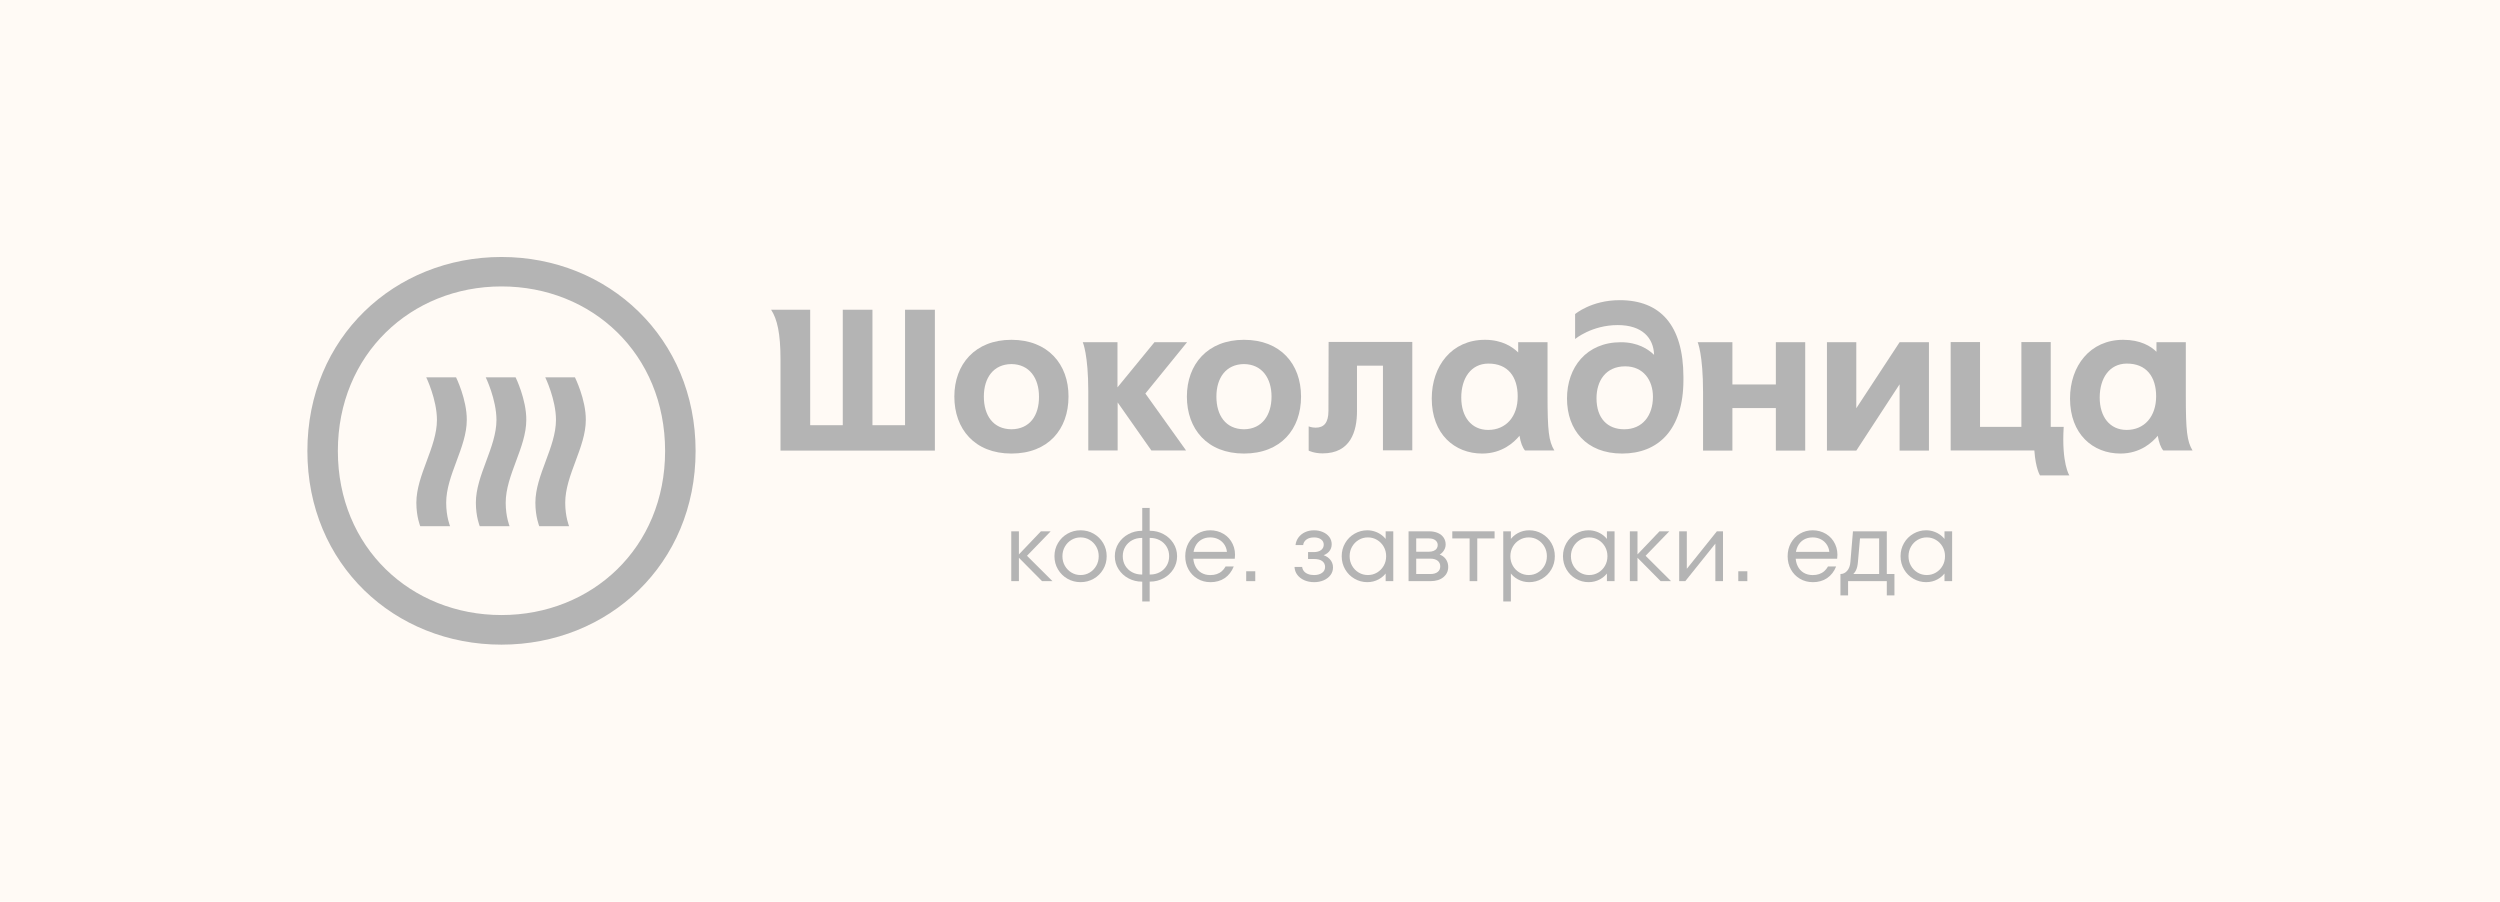 <svg width="305" height="110" viewBox="0 0 305 110" fill="none" xmlns="http://www.w3.org/2000/svg">
<rect width="305" height="110" fill="#FFFAF5"/>
<path d="M61.181 75.035C50.142 75.035 41.219 66.804 41.219 55.02C41.219 43.236 50.142 34.945 61.181 34.945C72.221 34.945 81.143 43.176 81.143 55.02C81.143 66.863 72.181 75.035 61.181 75.035ZM61.181 31.352C48.144 31.352 37.5 41.183 37.5 55.02C37.5 68.857 48.124 78.647 61.181 78.647C74.239 78.647 84.863 68.817 84.863 55.02C84.863 41.222 74.219 31.352 61.181 31.352Z" fill="#B4B4B4"/>
<path d="M55.642 46.038H52.002C52.002 46.038 53.307 48.743 53.307 51.23C53.307 54.566 50.795 57.961 50.795 61.336C50.795 63.054 51.27 64.198 51.27 64.198H54.91C54.91 64.198 54.435 63.054 54.435 61.336C54.435 57.961 56.948 54.586 56.948 51.23C56.967 48.743 55.642 46.038 55.642 46.038Z" fill="#B4B4B4"/>
<path d="M70.144 46.038H66.523C66.523 46.038 67.829 48.743 67.829 51.23C67.829 54.566 65.316 57.961 65.316 61.336C65.316 63.054 65.791 64.198 65.791 64.198H69.431C69.431 64.198 68.957 63.054 68.957 61.336C68.957 57.961 71.469 54.586 71.469 51.23C71.489 48.743 70.144 46.038 70.144 46.038Z" fill="#B4B4B4"/>
<path d="M62.903 46.038H59.262C59.262 46.038 60.568 48.743 60.568 51.23C60.568 54.566 58.056 57.961 58.056 61.336C58.056 63.054 58.53 64.198 58.53 64.198H62.171C62.171 64.198 61.696 63.054 61.696 61.336C61.696 57.961 64.208 54.586 64.208 51.23C64.228 48.743 62.903 46.038 62.903 46.038Z" fill="#B4B4B4"/>
<path d="M197.603 36.62C194.141 36.62 192.163 38.318 192.163 38.318V41.358C192.163 41.358 194.2 39.66 197.366 39.66C200.334 39.66 201.738 41.219 201.798 43.292C201.085 42.601 199.819 41.752 197.742 41.752C193.548 41.752 191.174 44.812 191.174 48.621C191.174 52.431 193.508 55.333 197.9 55.333C202.292 55.333 205.378 52.451 205.378 46.352V45.976C205.359 39.66 202.549 36.62 197.603 36.62ZM198.157 52.372C196.12 52.372 194.774 51.049 194.774 48.582C194.774 46.49 195.882 44.693 198.276 44.693C200.492 44.693 201.659 46.391 201.659 48.404C201.659 50.694 200.393 52.372 198.157 52.372Z" fill="#B4B4B4"/>
<path d="M267.5 54.977C266.808 53.833 266.669 52.55 266.669 48.207V41.752H263.088V42.917C262.416 42.246 261.149 41.456 259.033 41.456C254.977 41.456 252.543 44.654 252.543 48.621C252.543 52.964 255.333 55.333 258.696 55.333C261.11 55.333 262.594 53.971 263.247 53.161C263.385 53.971 263.603 54.583 263.919 54.958H267.5V54.977ZM259.448 52.451C257.41 52.451 256.164 50.872 256.164 48.503C256.164 46.134 257.351 44.378 259.448 44.358C261.862 44.338 263.049 45.976 263.049 48.345C263.049 50.812 261.624 52.451 259.448 52.451Z" fill="#B4B4B4"/>
<path d="M123.394 41.456C118.962 41.456 116.43 44.437 116.43 48.385C116.43 52.333 118.903 55.333 123.394 55.333C127.885 55.333 130.358 52.372 130.358 48.385C130.377 44.437 127.845 41.456 123.394 41.456ZM123.394 52.372C121.158 52.352 120.03 50.674 120.03 48.385C120.03 46.095 121.198 44.437 123.394 44.417C125.59 44.437 126.757 46.134 126.757 48.385C126.777 50.694 125.629 52.352 123.394 52.372Z" fill="#B4B4B4"/>
<path d="M110.415 51.878H106.439V37.785H102.818V51.878H98.842V37.785H94.074C94.826 38.929 95.221 40.686 95.221 43.844V54.977H114.056V37.785H110.415V51.878Z" fill="#B4B4B4"/>
<path d="M216.655 46.904H211.353V41.752H207.119C207.119 41.752 207.772 43.233 207.772 47.832V54.977H211.353V49.786H216.655V54.977H220.236V41.752H216.655V46.904Z" fill="#B4B4B4"/>
<path d="M226.468 49.806V41.752H222.887V54.977H226.468L231.75 46.884V54.977H235.331V41.752H231.75L226.468 49.806Z" fill="#B4B4B4"/>
<path d="M144.82 41.752H140.843L136.332 47.259V41.752H132.099C132.099 41.752 132.771 43.233 132.771 47.773V54.958H136.352V49.095L140.467 54.958H144.701L139.735 48.01L144.82 41.752Z" fill="#B4B4B4"/>
<path d="M188.799 41.752H185.219V42.996C184.546 42.344 183.28 41.456 181.163 41.456C177.107 41.456 174.674 44.654 174.674 48.621C174.674 52.964 177.463 55.333 180.827 55.333C183.24 55.333 184.724 53.971 185.377 53.161C185.515 53.971 185.733 54.583 186.05 54.958H189.63C188.938 53.813 188.799 52.53 188.799 48.187V41.752ZM181.559 52.451C179.521 52.451 178.274 50.872 178.274 48.503C178.274 46.134 179.461 44.378 181.559 44.358C183.972 44.338 185.159 45.976 185.159 48.345C185.179 50.812 183.735 52.451 181.559 52.451Z" fill="#B4B4B4"/>
<path d="M162.071 50.122C162.071 51.582 161.517 52.175 160.508 52.175C160.014 52.175 159.658 52.017 159.658 52.017V54.977C159.658 54.977 160.311 55.313 161.359 55.313C164.782 55.313 165.553 52.609 165.553 50.161V44.614H168.719V54.938H172.3V41.713H162.091L162.071 50.122Z" fill="#B4B4B4"/>
<path d="M251.772 52.076H250.189V41.733H246.608V52.076H241.563V41.733H237.982V54.958H248.191C248.349 57.208 248.883 57.998 248.883 57.998H252.464C252.464 58.017 251.495 56.537 251.772 52.076Z" fill="#B4B4B4"/>
<path d="M151.764 41.456C147.332 41.456 144.8 44.437 144.8 48.385C144.8 52.333 147.273 55.333 151.764 55.333C156.255 55.333 158.728 52.372 158.728 48.385C158.728 44.397 156.215 41.456 151.764 41.456ZM151.764 52.372C149.528 52.352 148.401 50.674 148.401 48.385C148.401 46.095 149.568 44.437 151.764 44.417C153.96 44.437 155.127 46.134 155.127 48.385C155.127 50.635 153.98 52.352 151.764 52.372Z" fill="#B4B4B4"/>
<path d="M123.374 70.899V64.819H124.306V70.899H123.374ZM127.129 70.899L124.108 67.847L126.992 64.819H128.185L125.014 68.094V67.524L128.397 70.899H127.129Z" fill="#B4B4B4"/>
<path d="M131.83 71.023C131.25 71.023 130.716 70.885 130.231 70.607C129.746 70.331 129.361 69.95 129.074 69.466C128.787 68.982 128.644 68.447 128.644 67.859C128.644 67.271 128.787 66.736 129.074 66.252C129.361 65.769 129.744 65.388 130.231 65.112C130.716 64.835 131.248 64.695 131.83 64.695C132.411 64.695 132.943 64.833 133.428 65.112C133.913 65.39 134.299 65.769 134.585 66.252C134.872 66.736 135.015 67.273 135.015 67.859C135.015 68.445 134.872 68.982 134.585 69.466C134.299 69.95 133.915 70.331 133.428 70.607C132.943 70.885 132.411 71.023 131.83 71.023ZM131.83 70.155C132.235 70.155 132.607 70.054 132.943 69.851C133.28 69.648 133.547 69.373 133.745 69.026C133.944 68.678 134.043 68.29 134.043 67.859C134.043 67.429 133.944 67.04 133.745 66.693C133.545 66.345 133.278 66.071 132.943 65.868C132.607 65.664 132.237 65.564 131.83 65.564C131.422 65.564 131.052 65.664 130.716 65.868C130.379 66.071 130.112 66.345 129.914 66.693C129.715 67.04 129.616 67.429 129.616 67.859C129.616 68.29 129.715 68.678 129.914 69.026C130.114 69.373 130.381 69.648 130.716 69.851C131.052 70.054 131.422 70.155 131.83 70.155Z" fill="#B4B4B4"/>
<path d="M139.29 70.96C138.718 70.96 138.178 70.826 137.674 70.558C137.167 70.289 136.764 69.916 136.461 69.44C136.158 68.965 136.008 68.438 136.008 67.859C136.008 67.281 136.158 66.754 136.461 66.278C136.764 65.802 137.167 65.431 137.674 65.161C138.18 64.892 138.718 64.758 139.29 64.758H139.551V65.627H139.29C138.859 65.627 138.467 65.722 138.115 65.913C137.763 66.103 137.486 66.369 137.282 66.707C137.078 67.046 136.977 67.431 136.977 67.859C136.977 68.288 137.078 68.674 137.282 69.014C137.486 69.353 137.763 69.618 138.115 69.808C138.467 69.997 138.859 70.094 139.29 70.094H139.551V70.962H139.29V70.96ZM139.353 73.38V61.967H140.261V73.38H139.353ZM140.062 70.96V70.092H140.323C140.754 70.092 141.146 69.997 141.498 69.805C141.85 69.616 142.127 69.352 142.331 69.012C142.535 68.672 142.636 68.288 142.636 67.857C142.636 67.427 142.535 67.042 142.331 66.704C142.127 66.365 141.85 66.1 141.498 65.911C141.146 65.722 140.754 65.625 140.323 65.625H140.062V64.756H140.323C140.895 64.756 141.433 64.891 141.939 65.159C142.446 65.427 142.849 65.8 143.152 66.276C143.455 66.752 143.605 67.279 143.605 67.857C143.605 68.436 143.453 68.965 143.152 69.438C142.849 69.914 142.446 70.287 141.939 70.556C141.433 70.824 140.895 70.958 140.323 70.958H140.062V70.96Z" fill="#B4B4B4"/>
<path d="M147.659 71.023C147.087 71.023 146.567 70.885 146.098 70.607C145.629 70.331 145.263 69.952 144.998 69.472C144.733 68.992 144.6 68.455 144.6 67.859C144.6 67.263 144.733 66.726 144.998 66.246C145.263 65.767 145.629 65.388 146.098 65.112C146.567 64.835 147.087 64.695 147.659 64.695C148.23 64.695 148.798 64.843 149.287 65.141C149.776 65.439 150.146 65.852 150.393 66.383C150.642 66.912 150.725 67.508 150.642 68.169H145.245V67.326H150.108L149.698 67.561C149.698 67.172 149.607 66.825 149.425 66.519C149.243 66.213 148.996 65.978 148.686 65.812C148.375 65.646 148.033 65.564 147.659 65.564C147.235 65.564 146.867 65.658 146.553 65.85C146.238 66.039 145.995 66.31 145.825 66.657C145.655 67.004 145.57 67.405 145.57 67.861C145.57 68.317 145.655 68.718 145.825 69.065C145.995 69.413 146.236 69.681 146.553 69.873C146.867 70.062 147.237 70.159 147.659 70.159C147.95 70.159 148.211 70.119 148.442 70.04C148.674 69.961 148.881 69.845 149.063 69.687C149.245 69.529 149.4 69.336 149.524 69.105H150.52C150.27 69.725 149.902 70.2 149.414 70.532C148.925 70.864 148.339 71.027 147.661 71.027L147.659 71.023Z" fill="#B4B4B4"/>
<path d="M152.037 70.899V69.695H153.143V70.899H152.037Z" fill="#B4B4B4"/>
<path d="M160.318 71.023C159.879 71.023 159.482 70.945 159.125 70.788C158.769 70.631 158.484 70.412 158.273 70.131C158.061 69.851 157.948 69.527 157.93 69.164H158.862C158.888 69.363 158.959 69.537 159.08 69.685C159.201 69.833 159.367 69.95 159.577 70.032C159.788 70.115 160.034 70.157 160.316 70.157C160.706 70.157 161.027 70.07 161.28 69.896C161.533 69.723 161.66 69.478 161.66 69.164C161.66 68.874 161.547 68.641 161.323 68.463C161.1 68.286 160.752 68.197 160.279 68.197H159.582V67.354H160.291C160.665 67.354 160.957 67.271 161.173 67.105C161.389 66.939 161.496 66.72 161.496 66.448C161.496 66.175 161.387 65.97 161.173 65.808C160.957 65.647 160.671 65.566 160.314 65.566C159.925 65.566 159.614 65.652 159.383 65.826C159.151 66 159.019 66.223 158.985 66.495H158.053C158.095 66.148 158.217 65.838 158.419 65.566C158.623 65.293 158.888 65.08 159.214 64.926C159.541 64.774 159.909 64.697 160.314 64.697C160.72 64.697 161.064 64.77 161.397 64.914C161.729 65.058 161.99 65.26 162.18 65.516C162.37 65.773 162.467 66.067 162.467 66.397C162.467 66.752 162.354 67.056 162.131 67.308C161.907 67.561 161.583 67.737 161.161 67.836V67.65C161.6 67.733 161.955 67.916 162.224 68.203C162.493 68.489 162.627 68.828 162.627 69.227C162.627 69.575 162.526 69.885 162.323 70.157C162.119 70.429 161.842 70.642 161.49 70.796C161.137 70.948 160.746 71.025 160.314 71.025L160.318 71.023Z" fill="#B4B4B4"/>
<path d="M166.81 71.023C166.254 71.023 165.735 70.885 165.255 70.607C164.774 70.331 164.392 69.95 164.111 69.466C163.83 68.982 163.688 68.447 163.688 67.859C163.688 67.271 163.828 66.736 164.111 66.252C164.392 65.769 164.774 65.388 165.255 65.112C165.735 64.835 166.254 64.695 166.81 64.695C167.142 64.695 167.46 64.748 167.767 64.857C168.074 64.965 168.349 65.114 168.594 65.303C168.839 65.493 169.039 65.712 169.198 65.96L169.049 66.171V64.819H169.981V70.899H169.049V69.547L169.198 69.758C168.956 70.139 168.626 70.445 168.202 70.676C167.779 70.907 167.316 71.023 166.81 71.023ZM166.883 70.155C167.288 70.155 167.662 70.054 168.003 69.851C168.343 69.648 168.612 69.373 168.812 69.026C169.012 68.678 169.11 68.29 169.11 67.859C169.11 67.429 169.012 67.04 168.812 66.693C168.612 66.345 168.343 66.071 168.003 65.868C167.662 65.664 167.29 65.564 166.883 65.564C166.475 65.564 166.103 65.664 165.763 65.868C165.423 66.071 165.154 66.345 164.954 66.693C164.754 67.04 164.655 67.429 164.655 67.859C164.655 68.29 164.754 68.678 164.954 69.026C165.154 69.373 165.423 69.648 165.763 69.851C166.103 70.054 166.475 70.155 166.883 70.155Z" fill="#B4B4B4"/>
<path d="M171.845 70.899V64.819H174.331C174.755 64.819 175.119 64.888 175.425 65.025C175.732 65.161 175.966 65.352 176.128 65.595C176.29 65.84 176.371 66.118 176.371 66.432C176.371 66.746 176.262 67.038 176.049 67.306C175.833 67.575 175.564 67.743 175.24 67.81V67.561C175.538 67.603 175.795 67.697 176.011 67.847C176.227 67.995 176.393 68.185 176.508 68.412C176.624 68.639 176.682 68.89 176.682 69.162C176.682 69.675 176.488 70.092 176.098 70.415C175.708 70.737 175.182 70.899 174.519 70.899H171.847H171.845ZM174.517 70.031C174.891 70.031 175.182 69.948 175.394 69.782C175.606 69.616 175.71 69.389 175.71 69.099C175.71 68.809 175.602 68.57 175.388 68.404C175.172 68.238 174.87 68.155 174.48 68.155H172.341V67.312H174.294C174.535 67.312 174.737 67.277 174.903 67.208C175.069 67.137 175.194 67.04 175.277 66.916C175.36 66.791 175.402 66.651 175.402 66.493C175.402 66.262 175.309 66.069 175.123 65.917C174.937 65.765 174.674 65.688 174.333 65.688H172.778V70.031H174.519H174.517Z" fill="#B4B4B4"/>
<path d="M179.293 70.899V65.688H177.18V64.82H182.34V65.688H180.227V70.899H179.295H179.293Z" fill="#B4B4B4"/>
<path d="M183.396 73.38V64.819H184.328V66.171L184.18 65.96C184.419 65.579 184.752 65.273 185.175 65.042C185.598 64.811 186.061 64.695 186.568 64.695C187.124 64.695 187.642 64.833 188.123 65.112C188.604 65.39 188.985 65.769 189.266 66.252C189.547 66.736 189.69 67.273 189.69 67.859C189.69 68.445 189.549 68.982 189.266 69.466C188.985 69.95 188.604 70.331 188.123 70.607C187.642 70.885 187.124 71.023 186.568 71.023C186.061 71.023 185.598 70.907 185.175 70.676C184.752 70.445 184.421 70.139 184.18 69.758L184.328 69.547V73.38H183.396ZM186.507 70.155C186.912 70.155 187.284 70.054 187.62 69.851C187.957 69.648 188.224 69.373 188.422 69.026C188.621 68.678 188.72 68.29 188.72 67.859C188.72 67.429 188.621 67.04 188.422 66.693C188.222 66.345 187.955 66.071 187.62 65.868C187.284 65.664 186.914 65.564 186.507 65.564C186.099 65.564 185.725 65.664 185.381 65.868C185.037 66.071 184.766 66.345 184.566 66.693C184.366 67.04 184.267 67.429 184.267 67.859C184.267 68.29 184.366 68.678 184.566 69.026C184.766 69.373 185.037 69.648 185.381 69.851C185.725 70.054 186.099 70.155 186.507 70.155Z" fill="#B4B4B4"/>
<path d="M193.805 71.023C193.249 71.023 192.73 70.885 192.25 70.607C191.769 70.331 191.387 69.95 191.106 69.466C190.825 68.982 190.683 68.447 190.683 67.859C190.683 67.271 190.823 66.736 191.106 66.252C191.387 65.769 191.769 65.388 192.25 65.112C192.73 64.835 193.249 64.695 193.805 64.695C194.137 64.695 194.456 64.748 194.762 64.857C195.069 64.965 195.344 65.114 195.589 65.303C195.835 65.493 196.034 65.712 196.193 65.96L196.044 66.171V64.819H196.976V70.899H196.044V69.547L196.193 69.758C195.951 70.139 195.621 70.445 195.197 70.676C194.774 70.907 194.311 71.023 193.805 71.023ZM193.88 70.155C194.285 70.155 194.659 70.054 195 69.851C195.34 69.648 195.609 69.373 195.809 69.026C196.009 68.678 196.108 68.29 196.108 67.859C196.108 67.429 196.009 67.04 195.809 66.693C195.609 66.345 195.34 66.071 195 65.868C194.659 65.664 194.287 65.564 193.88 65.564C193.472 65.564 193.1 65.664 192.76 65.868C192.42 66.071 192.151 66.345 191.953 66.693C191.753 67.04 191.654 67.429 191.654 67.859C191.654 68.29 191.753 68.678 191.953 69.026C192.153 69.373 192.422 69.648 192.76 69.851C193.1 70.054 193.472 70.155 193.88 70.155Z" fill="#B4B4B4"/>
<path d="M198.842 70.899V64.819H199.774V70.899H198.842ZM202.597 70.899L199.576 67.847L202.46 64.819H203.653L200.482 68.094V67.524L203.865 70.899H202.597Z" fill="#B4B4B4"/>
<path d="M204.86 70.899V64.819H205.792V69.819L205.531 69.721L209.46 64.819H210.206V70.899H209.274V65.899L209.535 65.998L205.606 70.899H204.86Z" fill="#B4B4B4"/>
<path d="M212.071 70.899V69.695H213.177V70.899H212.071Z" fill="#B4B4B4"/>
<path d="M221.15 71.023C220.578 71.023 220.058 70.885 219.589 70.607C219.12 70.331 218.754 69.952 218.489 69.472C218.224 68.992 218.092 68.455 218.092 67.859C218.092 67.263 218.224 66.726 218.489 66.246C218.754 65.767 219.12 65.388 219.589 65.112C220.058 64.835 220.578 64.695 221.15 64.695C221.722 64.695 222.29 64.843 222.778 65.141C223.267 65.439 223.637 65.852 223.884 66.383C224.134 66.912 224.217 67.508 224.134 68.169H218.736V67.326H223.599L223.19 67.561C223.19 67.172 223.099 66.825 222.917 66.519C222.735 66.213 222.488 65.978 222.177 65.812C221.866 65.646 221.524 65.564 221.15 65.564C220.727 65.564 220.359 65.658 220.044 65.85C219.73 66.039 219.486 66.31 219.316 66.657C219.146 67.004 219.061 67.405 219.061 67.861C219.061 68.317 219.146 68.718 219.316 69.065C219.486 69.413 219.728 69.681 220.044 69.873C220.359 70.062 220.729 70.159 221.15 70.159C221.441 70.159 221.702 70.119 221.934 70.04C222.165 69.961 222.373 69.845 222.555 69.687C222.737 69.529 222.891 69.336 223.016 69.105H224.011C223.762 69.725 223.394 70.2 222.905 70.532C222.416 70.864 221.831 71.027 221.152 71.027L221.15 71.023Z" fill="#B4B4B4"/>
<path d="M224.531 70.031C224.854 70.031 225.131 69.898 225.358 69.634C225.586 69.369 225.716 69.006 225.75 68.542L226.061 64.819H230.189V70.031H231.121V72.636H230.189V70.899H225.465V72.636H224.533V70.031H224.531ZM225.936 70.179L225.687 70.031H229.256V65.688H226.496L226.957 65.266L226.67 68.54C226.636 68.963 226.559 69.3 226.44 69.551C226.32 69.803 226.152 70.013 225.936 70.177V70.179Z" fill="#B4B4B4"/>
<path d="M234.989 71.023C234.433 71.023 233.915 70.885 233.434 70.607C232.953 70.331 232.571 69.95 232.29 69.466C232.01 68.982 231.867 68.447 231.867 67.859C231.867 67.271 232.008 66.736 232.29 66.252C232.571 65.769 232.953 65.388 233.434 65.112C233.915 64.835 234.433 64.695 234.989 64.695C235.321 64.695 235.64 64.748 235.947 64.857C236.253 64.965 236.528 65.114 236.774 65.303C237.019 65.493 237.219 65.712 237.377 65.96L237.229 66.171V64.819H238.16V70.899H237.229V69.547L237.377 69.758C237.136 70.139 236.805 70.445 236.382 70.676C235.958 70.907 235.495 71.023 234.989 71.023ZM235.064 70.155C235.47 70.155 235.844 70.054 236.184 69.851C236.524 69.648 236.793 69.373 236.993 69.026C237.193 68.678 237.292 68.29 237.292 67.859C237.292 67.429 237.193 67.04 236.993 66.693C236.793 66.345 236.524 66.071 236.184 65.868C235.844 65.664 235.472 65.564 235.064 65.564C234.657 65.564 234.285 65.664 233.944 65.868C233.604 66.071 233.335 66.345 233.137 66.693C232.937 67.04 232.839 67.429 232.839 67.859C232.839 68.29 232.937 68.678 233.137 69.026C233.337 69.373 233.606 69.648 233.944 69.851C234.285 70.054 234.657 70.155 235.064 70.155Z" fill="#B4B4B4"/>
</svg>
